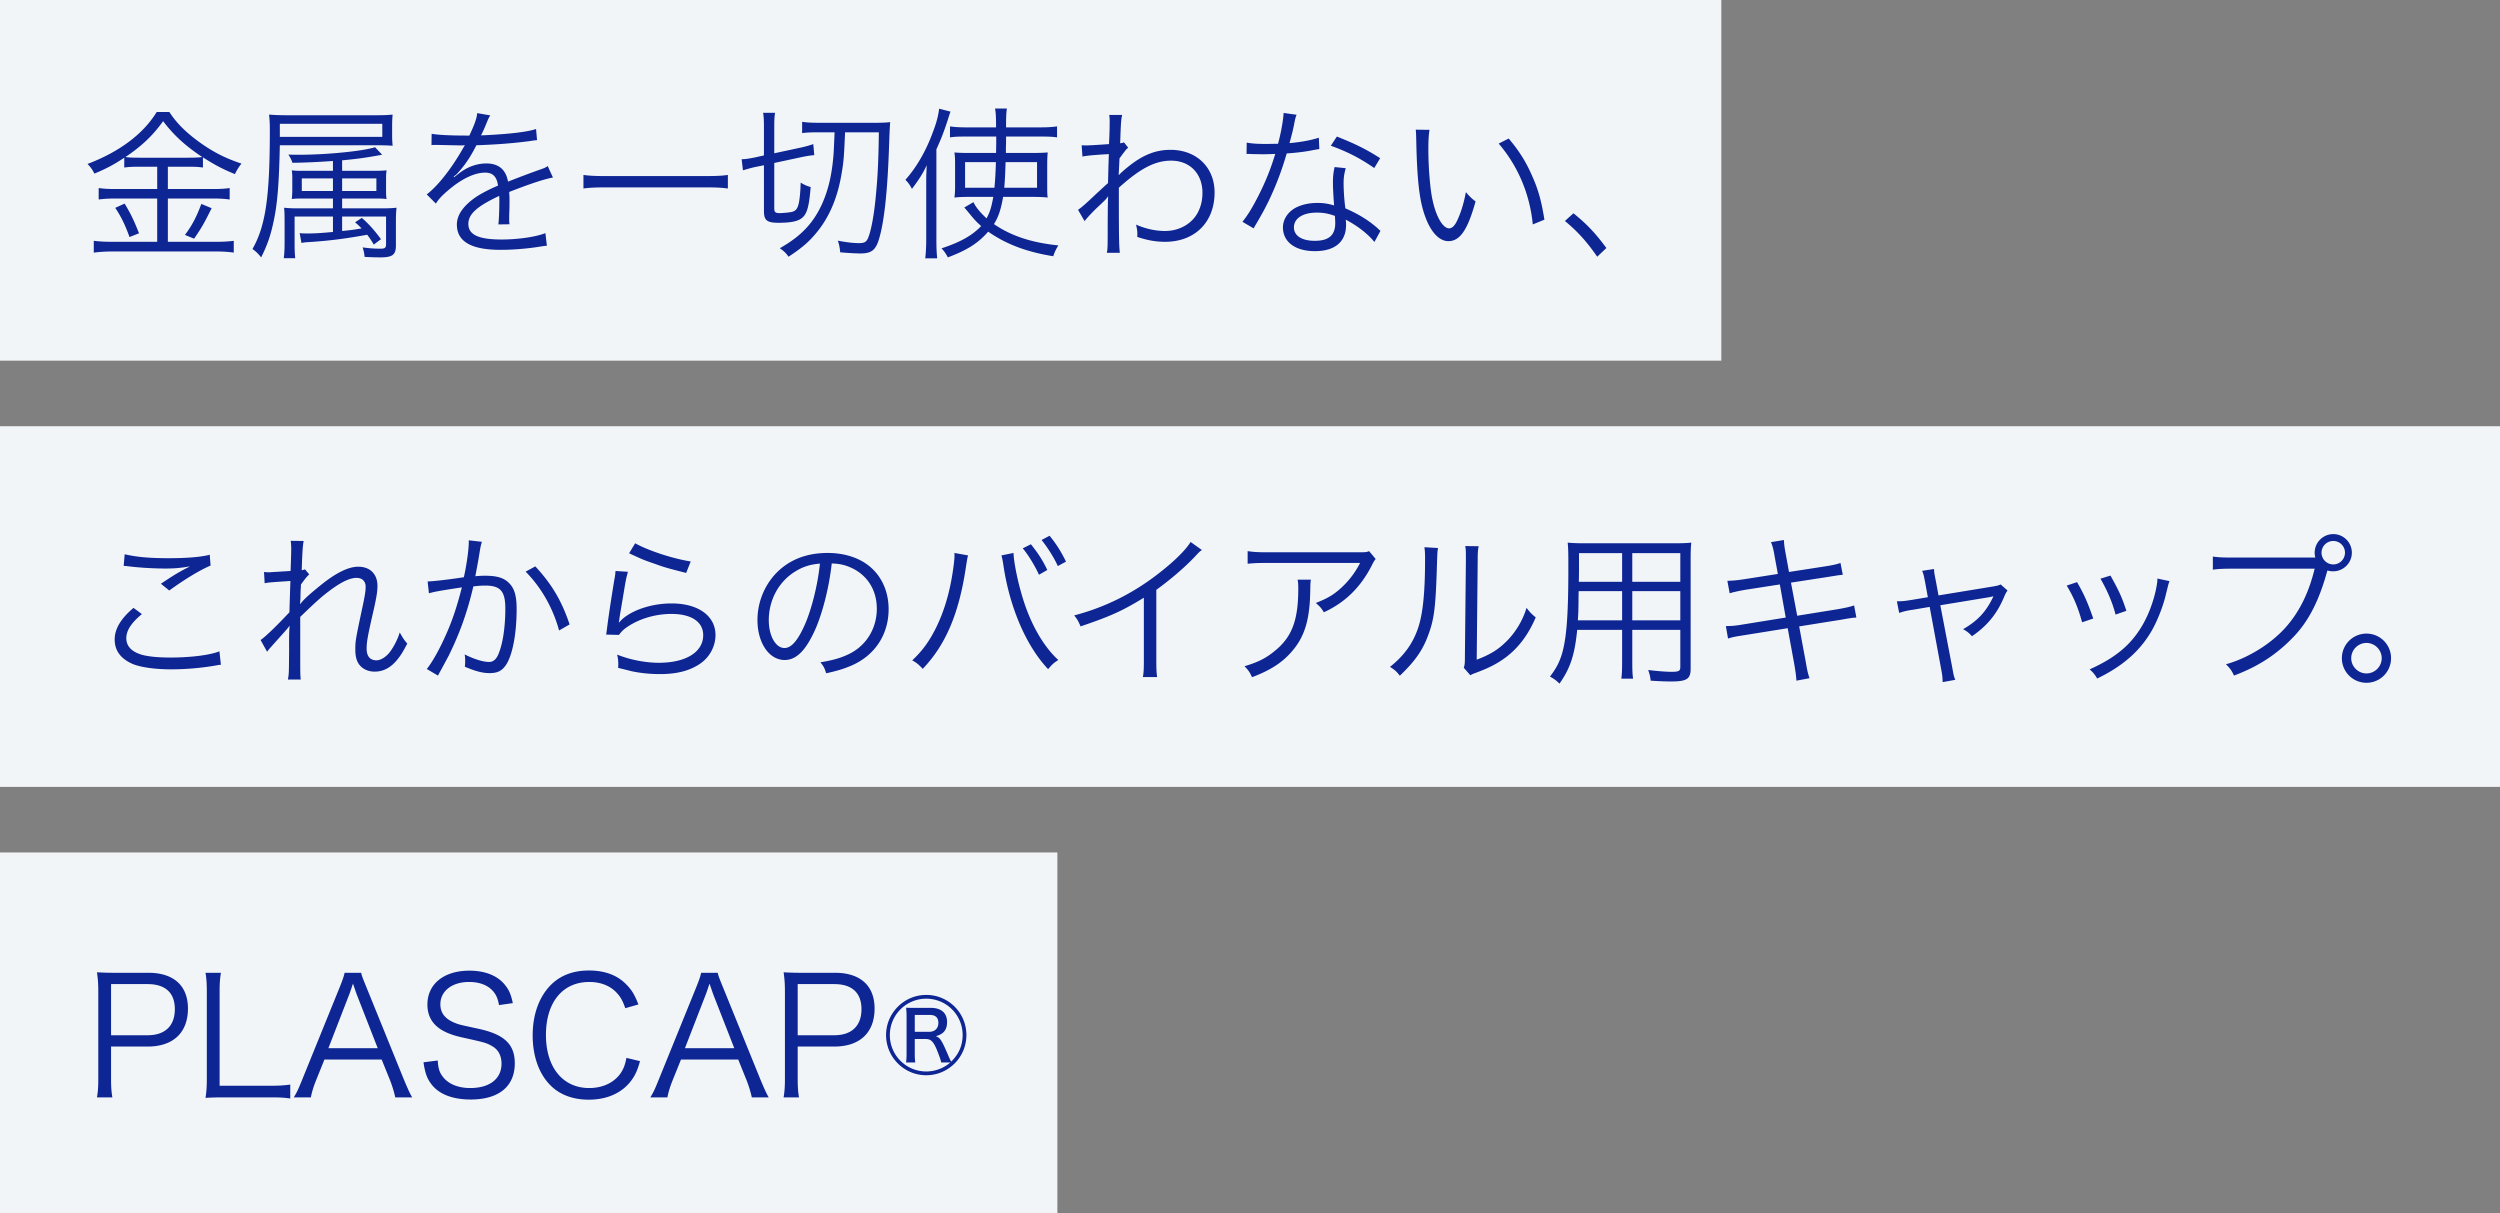 <svg xmlns="http://www.w3.org/2000/svg" width="305" height="148" fill="none"><rect width="100%" height="100%" fill="#808080" stroke="none"/><path fill="#F1F5F8" d="M0 0h210v44H0z"/><path fill="#0E2594" d="M19.18 20.34h-2.16c-.82 0-1.32.02-1.86.1v-1.2c-1.26.84-2.16 1.32-3.64 1.94-.26-.5-.38-.68-.84-1.18 3.9-1.48 6.8-3.66 8.44-6.34h1.54c.84 1.3 1.92 2.4 3.58 3.62 1.68 1.22 3.18 2 5.22 2.68-.34.42-.58.82-.8 1.28-1.56-.64-2.38-1.08-3.9-2.04v1.24c-.52-.08-1-.1-1.84-.1h-2.44v2.72h5.58c.88 0 1.4-.04 1.96-.12v1.4c-.58-.08-1.14-.12-1.96-.12h-5.58v5.28h5.86c.88 0 1.56-.04 2.18-.12v1.44c-.66-.1-1.38-.14-2.2-.14h-12.6c-.78 0-1.5.04-2.28.14v-1.44c.66.08 1.36.12 2.28.12h5.46v-5.28h-5.2c-.76 0-1.38.04-1.94.12v-1.4c.56.08 1.12.12 1.96.12h5.18zM17 19.24h5.92c.84 0 1.32-.02 1.76-.08-2.06-1.36-3.5-2.68-4.78-4.38-1.24 1.74-2.58 3.02-4.6 4.38.4.06.92.08 1.7.08m-2.94 6.12 1.14-.52c.74 1.2 1.16 2.1 1.76 3.62l-1.16.46c-.5-1.4-1-2.46-1.74-3.56m10.5-.48 1.26.52c-.92 1.86-1.26 2.44-2.14 3.72l-1.12-.46c.84-1.1 1.44-2.24 2-3.78m16.06 3.42v-1.88h-4.68v3.2c0 .88.02 1.36.08 1.88h-1.4c.08-.64.1-1.22.1-2V27c0-.86-.02-1.28-.06-1.66.52.06.96.08 1.92.08h4.04v-1.2H37.2c-.86 0-1.08 0-1.6.06.04-.46.06-.74.06-1.2V22c0-.64 0-.7-.06-1.22.46.06.7.06 1.66.06h3.36v-1.2c-1.74.12-3.2.2-4.94.22-.14-.4-.24-.6-.5-1 .62.02 1.1.02 1.28.02 3.42 0 7.8-.44 9.3-.92l.86.92c-2.2.4-3.02.5-4.88.68v1.28h3.8c.82 0 1.16-.02 1.62-.06-.06.5-.06.58-.06 1.24v1.06c0 .64 0 .8.06 1.2-.56-.06-.74-.06-1.62-.06h-3.8v1.2h4.72c.9 0 1.38-.02 1.92-.08-.06.5-.08 1.02-.08 1.82v2.78c0 1.14-.4 1.46-1.9 1.46-.52 0-1.18-.02-1.92-.06-.04-.46-.1-.72-.24-1.16.84.12 1.48.16 2.2.16.52 0 .66-.12.66-.56v-3.36h-5.36v1.76c1.06-.1 1.64-.18 2.38-.32-.32-.3-.42-.42-.8-.74l.82-.54c.84.72 1.58 1.56 2.34 2.6l-.88.66c-.3-.52-.48-.78-.8-1.2-2.68.48-4.64.74-7.22.9-.4.02-.6.06-.8.1l-.22-1.2c.32.04.6.04 1.06.04.72 0 1.5-.04 3-.18m0-6.54h-3.8v1.54h3.8zm1.12 1.54h4.18v-1.54h-4.18zm4.16-5.58H34.14c-.1 4.78-.3 7.22-.78 9.38-.36 1.7-.76 2.82-1.5 4.3-.4-.5-.66-.74-1.06-1.02 1.6-2.8 2.12-6.34 2.12-14.44 0-.82-.02-1.36-.1-1.96.76.06 1.36.08 2.44.08H45.8c1 0 1.52-.02 2.1-.08-.04.46-.06.82-.06 1.34v1.16c0 .52.02.84.06 1.3-.62-.04-1.16-.06-2-.06M34.14 16.7h12.5v-1.6h-12.5zm22.8-.16h.32c.66-1.4.9-2.1.96-2.74l1.6.28c-.18.26-.18.26-.52 1.08a16 16 0 0 1-.62 1.36c.24-.02.24-.02.42-.02 3.2-.16 5.2-.4 6.3-.76l.12 1.36c-.32.02-.44.04-.8.1-2.08.28-4.18.44-6.6.52-.6 1.18-1.1 1.98-1.8 2.84-.2.24-.6.7-.68.76-.14.1-.24.18-.26.2 0 .02-.02.02-.02.02v.02c.02.04.02.04.04.06.72-.56.72-.56.92-.7.92-.64 1.98-.98 3.02-.98 1.48 0 2.38.74 2.64 2.22 1.46-.58 2.6-1 3.48-1.32.98-.34 1.04-.36 1.36-.58l.64 1.4c-1.04.18-2.84.78-5.34 1.76.04.52.04.72.04 1.22 0 .26 0 .7-.02 1.1-.02.44-.02.72-.02.9 0 .28 0 .44.04.72l-1.36.02c.06-.44.12-1.66.12-2.88 0-.32 0-.36-.02-.6-2.72 1.28-3.76 2.22-3.76 3.42 0 1.32 1.24 1.9 4.06 1.9 1.98 0 4.2-.32 5.34-.78l.18 1.54c-.3.02-.4.04-.8.1-1.58.26-3.32.4-4.86.4-3.58 0-5.32-1.02-5.32-3.08 0-1.1.68-2.14 2.04-3.16.68-.5 1.64-1.02 2.98-1.6-.16-1.1-.64-1.58-1.58-1.58-1.26 0-2.84.74-4.46 2.12-.78.66-1.22 1.12-1.54 1.66l-1.12-1.12c1.38-1.06 3.04-3.16 4.48-5.72l.18-.3c-.08.02-.28.04-.38.04-.32 0-2.2-.04-2.94-.06h-.32c-.18 0-.22 0-.44.02l.02-1.38c.72.14 2.24.22 4.28.22m31.86 4.8V23c-.72-.1-1.4-.14-2.64-.14H73.84c-1.1 0-2.02.04-2.66.14v-1.66c.64.1 1.5.14 2.66.14h12.32c1.18 0 2.04-.04 2.64-.14m13.02-5.2h-2.08c-.86 0-1.5.04-1.88.1v-1.38c.46.08 1.16.12 2.18.12h6.7c.72 0 1.34-.02 1.86-.08-.06.92-.06.92-.12 2.5-.18 5.7-.58 9.58-1.24 11.76-.4 1.34-.92 1.76-2.24 1.76-.62 0-1.66-.06-2.5-.14-.04-.56-.12-.92-.28-1.42 1.04.2 1.86.3 2.58.3.6 0 .84-.12 1.04-.48.4-.82.8-2.84 1.04-5.58.2-2.12.3-4.06.34-7.46h-4.12c-.14 3.12-.16 3.52-.46 5.24-.46 2.66-1.4 4.94-2.8 6.72-.98 1.26-1.92 2.1-3.64 3.22-.3-.44-.54-.66-1.06-1.04 2.62-1.48 4.16-3.12 5.24-5.6.72-1.68 1.14-3.52 1.32-5.96q.03-.42.12-2.58m-8.62 4.02-1 .2c-.56.12-.96.24-1.56.42l-.16-1.36h.12c.3 0 .84-.08 1.44-.2l1.16-.26v-3.38c0-.9-.02-1.3-.1-1.82h1.46c-.08.48-.1.84-.1 1.8v3.14l3.26-.7c.64-.14 1.16-.3 1.5-.42l.12 1.34c-.4.04-.96.12-1.52.24l-3.36.72v5.54c0 .46.14.58.64.58.3 0 1.04-.06 1.36-.12.64-.1.88-.42 1.04-1.34.1-.68.14-1.1.18-2.26.42.26.74.4 1.22.54-.18 2.26-.42 3.18-.96 3.68-.48.48-1.38.68-2.96.68-1.42 0-1.78-.3-1.78-1.44zm27.98 3.86h-2.98c-.74 0-1.2.02-1.76.08.06-.46.08-.84.08-1.36V20c0-.72-.02-.94-.08-1.4.54.04.82.06 1.8.06h3.28l.02-1.2v-.8h-3.8c-.84 0-1.32.02-1.84.1v-1.34c.54.08 1.16.12 1.92.12h3.7c0-1.22-.02-1.62-.12-2.3h1.44c-.08.54-.1 1.04-.1 2.3h4.22c.8 0 1.42-.04 2-.12v1.34c-.56-.08-1.04-.1-1.88-.1h-4.34v.58c0 .08 0 .34-.02.72v.7h3.24c.86 0 1.32-.02 1.86-.06q-.06.66-.06 1.5v2.4c0 .86 0 1.22.06 1.6-.56-.06-1.08-.08-1.98-.08h-3.46c-.26 1.5-.56 2.44-1.12 3.32 2.1 1.44 4.56 2.26 7.86 2.6-.26.4-.48.86-.62 1.32-3.26-.52-5.78-1.48-7.94-3-1.2 1.38-2.52 2.24-4.92 3.14-.26-.48-.46-.78-.78-1.1 2.32-.76 3.76-1.58 4.84-2.72-.7-.64-.7-.64-1.74-1.9-.16-.18-.18-.22-.32-.36l1.12-.66c.26.58.82 1.26 1.6 1.98.4-.74.6-1.36.82-2.62m.32-4.24h-3.76v3.12h3.58c.08-.78.14-1.74.18-3.12m5.02 0h-3.84c-.04 1.36-.08 2.2-.16 3.12h4zM113 29.12v-6.54c0-1.02 0-1.16.06-2.42-.48 1.02-.9 1.68-1.8 2.88-.26-.48-.44-.74-.8-1.1 1.38-1.56 2.52-3.54 3.36-5.84.46-1.22.62-1.86.76-2.84l1.38.36c-.14.4-.2.58-.36 1.1-.48 1.44-.72 2.08-1.36 3.5v10.96c0 .92.02 1.62.1 2.34h-1.46c.08-.76.12-1.38.12-2.4m19.32-2.14-.8-1.38c.38-.26.76-.58 1.72-1.48.68-.64.68-.64 1.36-1.26.32-.3.32-.3.58-.52.04-1.66.04-1.84.1-3.54-.28.02-.28.02-1.02.06-1.3.1-1.7.14-2.2.24l-.1-1.38c.28.02.4.02.56.02.3 0 1.14-.04 2.78-.16.06-1.24.08-2 .08-2.78 0-.3 0-.44-.06-.78h1.58c-.12.58-.14.88-.2 2.32-.02.68-.02.68-.04 1.14.26-.04.3-.04.46-.12l.52.66c-.28.24-.28.24-1.06 1.3-.06 1.3-.1 1.98-.1 2.02h.04l.06-.06c.2-.22.56-.54 1.16-1.02 1.74-1.38 3.28-1.98 5.06-1.98 3.18 0 5.38 2.14 5.38 5.2 0 3.62-2.4 6.02-6.04 6.02-1.14 0-2.16-.18-3.4-.6.02-.16.02-.28.02-.34 0-.36-.04-.6-.16-1.16 1.12.5 2.34.78 3.54.78 1.72 0 3.26-.86 4-2.26.38-.74.56-1.5.56-2.4 0-2.34-1.54-3.92-3.82-3.92-1.96 0-3.76.94-6.38 3.3 0 6.02.02 7.02.12 7.94h-1.58c.1-.62.1-.62.1-3.78.02-2.44.02-2.6.06-3.08h-.04c-.14.24-.32.42-1.04 1.1-.76.7-1.56 1.56-1.8 1.9m24.28-13.2 1.58.22c-.14.38-.16.46-.32 1.28-.14.68-.26 1.16-.54 2.18 1.4-.12 2.66-.36 3.58-.66l.06 1.38c-.22.04-.22.04-.7.12-.82.18-2.06.34-3.28.42-.62 2.14-1.34 4-2.22 5.84-.48.96-.66 1.3-1.42 2.62-.18.28-.3.52-.4.68l-1.36-.8c.64-.8 1.18-1.68 1.92-3.12.92-1.82 1.5-3.26 2.08-5.16-.5.02-1.18.04-1.48.04-.34 0-1.02-.02-1.32-.02-.22-.02-.38-.02-.44-.02h-.26l.02-1.38c.68.12 1.28.16 2.38.16.4 0 1.06-.02 1.44-.02.32-1.14.64-2.84.68-3.76m11.78 5.52-.72 1.2c-1.68-1.16-3.2-1.96-5.3-2.72l.74-1.12c2.32.92 3.66 1.6 5.28 2.64m.04 8.86-.74 1.36c-.78-.96-2.04-1.96-3.5-2.72.04.32.04.44.04.64 0 2.06-1.36 3.2-3.8 3.2-2.4 0-3.9-1.12-3.9-2.9 0-1.08.74-2.08 1.86-2.54.7-.3 1.46-.44 2.36-.44.74 0 1.24.08 2.02.3-.1-1.3-.14-2.24-.14-2.74 0-.72.04-1.2.2-1.94l1.36.14c-.2.74-.26 1.16-.26 1.86 0 .9.1 2.28.22 3.04 1.6.7 2.84 1.46 3.92 2.42.22.22.22.22.36.32m-5.56-1.82c-.84-.3-1.42-.4-2.22-.4-1.7 0-2.78.7-2.78 1.8 0 1.02.96 1.64 2.54 1.64 1.72 0 2.5-.68 2.5-2.18 0-.24-.04-.86-.04-.86m9.86-10.52 1.68.02c-.1.62-.14 1.28-.14 2.38 0 2.2.22 4.94.52 6.22.44 2.04 1.26 3.42 2.02 3.42.36 0 .7-.34 1-1 .46-1 .78-2.06 1.04-3.42.44.52.62.7 1.18 1.14-.98 3.5-1.9 4.84-3.32 4.84-1.12 0-2.16-1.12-2.84-3.04-.7-1.9-.98-4.46-1.08-9.38-.02-.76-.02-.82-.06-1.18m10.12 1.7 1.22-.62c1.3 1.54 2.12 2.86 2.86 4.56.76 1.68 1.14 3.1 1.5 5.34l-1.42.58c-.36-3.72-1.82-7.14-4.16-9.86m8.08 9.44 1.04-.94c1.64 1.32 2.66 2.4 4.02 4.24l-1.12 1.06c-1.28-1.86-2.44-3.12-3.94-4.36"/><path fill="#F1F5F8" d="M0 52h305v44H0z"/><path fill="#0E2594" d="m15.09 69.04.12-1.42c1.46.34 3.04.48 5.32.48 2.34 0 3.96-.14 5.06-.42l.1 1.32c-1.24.52-3.08 1.62-5.04 3.04l-1.02-.82c1.28-.86 1.76-1.16 2.66-1.66.22-.12.26-.14.5-.26.14-.08.18-.08.38-.2-1.2.2-1.88.26-3.02.26-1.4 0-3.1-.1-4.4-.26-.36-.04-.4-.06-.66-.06m1.2 5.12 1.02.76c-1.3 1.08-1.9 2-1.9 2.94 0 .92.58 1.58 1.7 1.96.76.26 2.08.4 3.66.4 2.5 0 4.88-.3 6-.76l.18 1.64c-.26.02-.34.04-.68.1-1.74.3-3.64.46-5.4.46-1.92 0-3.62-.24-4.6-.62-1.5-.62-2.28-1.64-2.28-3.02 0-1.3.76-2.56 2.3-3.86m16.3 5.36-.8-1.44c.56-.36 2-1.76 3.52-3.38.02-.8.06-2.06.12-3.82-2.68.18-2.68.18-3.14.28l-.08-1.38c.32.04.44.04.62.04.06 0 .94-.06 2.62-.16.06-1.52.08-2.42.08-2.68 0-.42-.02-.6-.06-1l1.58.02c-.1.48-.16 1.12-.24 3.56.18-.02.24-.04.4-.1l.52.62c-.26.22-.5.52-1.02 1.24 0 .22 0 .38-.02.5-.02.4-.02.4-.04 1.34 0 0 0 .08-.02.18 0 .16-.02.2-.02.32l.04.02c.3-.44.98-1.08 2.54-2.34 1.82-1.46 3.32-2.2 4.52-2.2 1.44 0 2.34.9 2.34 2.34 0 .68-.12 1.42-.46 2.92-.74 3.22-.86 3.92-.86 4.74 0 .92.42 1.42 1.2 1.42.54 0 1.22-.44 1.7-1.1.5-.7.9-1.52 1.14-2.3.42.74.54.92.92 1.36-.56 1.06-.78 1.42-1.24 1.98-.8.98-1.7 1.44-2.76 1.44-.52 0-1.04-.16-1.4-.42-.66-.46-.94-1.16-.94-2.28 0-1.02.04-1.24.76-4.66.4-1.82.5-2.46.5-3 0-.66-.42-1.08-1.1-1.08-.78 0-1.74.44-3.02 1.36-1.2.88-1.76 1.38-3.86 3.4v4.32c0 2.56 0 2.72.06 3.32h-1.56c.12-.74.12-.74.14-3.3 0-2.34 0-2.34.06-3.24h-.04c-.08.16-.14.22-.36.48-.3.34-.3.34-.98 1.1-.22.24-.5.56-.84.94-.32.36-.38.42-.52.64m19.74-7.14-.16-1.44c.72-.02 2.8-.26 4.42-.52.34-1.48.6-3.4.6-4.24v-.26l1.6.18c-.14.44-.2.78-.38 1.92-.1.58-.24 1.32-.42 2.28.46-.04.72-.06 1.18-.06 1.42 0 2.26.24 2.88.84.7.66.98 1.58.98 3.22 0 3.06-.52 5.72-1.34 6.88-.48.68-1.02.94-1.96.94-.86 0-1.7-.22-3.02-.78.04-.3.04-.44.04-.7 0-.3 0-.44-.06-.8 1.14.58 2.26.92 2.98.92q.75 0 1.14-.96c.54-1.28.84-3.32.84-5.56 0-2.12-.6-2.8-2.46-2.8-.44 0-.7.02-1.44.1-.74 3.16-1.66 5.72-3.02 8.48-.26.48-.68 1.28-1.3 2.4l-1.36-.8c.62-.78 1.38-2.1 2.08-3.62.94-2 1.54-3.76 2.2-6.34-1.72.26-2.68.42-2.86.46-.46.08-.62.12-1.16.26m11.8-2.64 1.18-.64c2.04 2.2 3.24 4.26 4.18 7.08l-1.28.74c-.76-2.76-2.14-5.2-4.08-7.18m12.62-2.24.74-1.22c1.56.88 4.6 1.88 6.78 2.22l-.56 1.4c-2.56-.66-2.56-.66-3.9-1.14-1.28-.44-1.28-.44-3.06-1.26m-1.66 2.16 1.52.1c-.18.62-.28 1.1-.46 2.2-.48 2.9-.52 3.04-.58 3.5-.02.24-.04.28-.08.46l.04.02c.26-.28.4-.42.62-.6 1.38-1.06 3.58-1.72 5.78-1.72 3.26 0 5.36 1.52 5.36 3.86 0 1.34-.68 2.64-1.8 3.44-1.28.9-2.86 1.32-4.98 1.32-1.2 0-2.4-.12-3.5-.36-.38-.1-.38-.1-1.6-.4.02-.18.02-.3.02-.38 0-.46-.02-.72-.14-1.24 1.52.62 3.42 1 5.1 1 3.3 0 5.4-1.32 5.4-3.36 0-1.64-1.44-2.6-3.88-2.6-2.04 0-4.1.64-5.6 1.74-.32.24-.46.38-.8.82l-1.56-.04c.06-.36.08-.54.16-1.18.2-1.52.56-3.84.84-5.52.1-.54.12-.7.14-1.06m26.381-.92c-.3 2.78-1.06 5.84-1.96 7.94-1.16 2.64-2.34 3.84-3.78 3.84-1.9 0-3.32-2.08-3.32-4.88 0-2.04.76-4.02 2.1-5.52 1.6-1.76 3.78-2.66 6.46-2.66 2.24 0 4.2.7 5.5 1.98 1.26 1.22 1.94 2.96 1.94 4.88 0 3.1-1.68 5.66-4.58 6.9-.9.38-1.66.62-3.04.92-.2-.66-.32-.86-.7-1.34 1.46-.24 2.4-.5 3.34-.94 2.2-1 3.54-3.14 3.54-5.6 0-2.28-1.16-4.12-3.18-5.02-.74-.32-1.32-.46-2.32-.5m-1.44.02c-1.2.1-2.06.38-2.98.94-2.02 1.22-3.26 3.48-3.26 5.96 0 1.92.84 3.4 1.92 3.4.84 0 1.64-.94 2.5-2.9.82-1.88 1.56-4.84 1.82-7.4m16.4-1.3 1.68.3c-.08.22-.1.34-.26 1.36-.84 5.7-2.46 9.54-5.28 12.48-.5-.54-.72-.72-1.28-1.04 1.24-1.16 2.06-2.28 2.9-3.96.98-1.98 1.68-4.32 2.06-6.94.12-.8.2-1.52.2-1.88 0-.06 0-.18-.02-.32m5.74.3 1.48-.3c0 .86.44 3.16.92 4.8.96 3.52 2.6 6.48 4.54 8.26-.54.34-.78.56-1.24 1.12-2.66-2.82-4.66-7.44-5.44-12.56-.1-.7-.18-1.06-.26-1.32m2.6-.86 1-.5c.88 1.1 1.44 1.96 2 3.14l-1.02.58c-.46-1.06-1.42-2.6-1.98-3.22m2.3-1.02.98-.52c.88 1.1 1.38 1.9 2 3.16l-1 .54c-.42-.96-1.22-2.24-1.98-3.18m18.179.24 1.38.98c-.36.26-.38.3-.88.84-1.26 1.32-2.96 2.78-4.68 4.02v8.52c0 1.14.02 1.58.1 2.12h-1.74c.1-.52.12-.98.12-2.08v-7.6c-2.6 1.6-4.06 2.26-7.72 3.5-.28-.64-.38-.84-.78-1.34 3.76-.98 7.22-2.7 10.38-5.18 1.86-1.44 3.26-2.84 3.82-3.78m21.78 1.12.8.96c-.2.26-.24.32-.48.8-1.38 2.68-3.24 4.5-5.84 5.7-.3-.5-.46-.68-.98-1.14 1.4-.54 2.22-1.02 3.16-1.9.92-.86 1.66-1.84 2.24-2.98h-11.36c-1.1 0-1.62.02-2.36.1v-1.54c.68.1 1.24.14 2.38.14h10.74c1.34 0 1.34 0 1.7-.14m-8.72 3.48h1.62c-.06.36-.06.36-.08 1.4-.06 3.34-.62 5.32-1.98 7.04-1.22 1.54-2.7 2.54-5.12 3.46-.3-.64-.44-.84-.92-1.34 1.62-.48 2.62-.98 3.66-1.84 2.12-1.7 2.9-3.74 2.9-7.64 0-.56-.02-.7-.08-1.08m15.468-3.96 1.66.1c-.08.5-.08.5-.12 1.72-.16 5.42-.32 6.9-1.08 8.92-.68 1.86-1.64 3.2-3.46 4.94-.4-.52-.6-.7-1.2-1.08 1.64-1.3 2.72-2.74 3.38-4.6.62-1.74.9-4.36.9-8.58 0-.72-.02-.96-.08-1.42m4.98-.14 1.64.02c-.1.48-.12.84-.12 1.76l-.12 12.08c1.66-.62 2.68-1.26 3.72-2.32a9.9 9.9 0 0 0 2.36-4c.42.54.58.72 1.12 1.16-.98 2.3-2.3 3.96-4.02 5.14-.88.6-1.68 1-2.86 1.46-.36.14-.36.14-.64.24-.24.1-.28.12-.46.22l-.8-.92c.12-.34.14-.5.14-1.36l.12-11.7c0-1.3 0-1.3-.08-1.78m20.38 10.22v3.78c0 1.06.02 1.7.1 2.18h-1.44c.08-.52.1-1.12.1-2.18v-3.78h-5.48c-.3 3.02-.82 4.66-2.16 6.56-.44-.42-.64-.56-1.16-.86.86-1.12 1.3-2.02 1.62-3.38.44-1.84.62-4.76.62-9.7 0-2.02 0-2.4-.08-3.26.6.06 1.2.08 2.2.08h10.76c1 0 1.54-.02 2.12-.08-.06.54-.08 1.06-.08 1.96v13.42c0 1.26-.46 1.56-2.4 1.56-.64 0-1.64-.04-2.48-.1-.04-.46-.12-.8-.3-1.3 1.16.14 2.14.22 2.86.22.88 0 1.06-.1 1.06-.6v-4.52zm0-5.86h5.86v-3.5h-5.86zm-1.24 0v-3.5h-5.26v2.38l-.02 1.12zm1.24 1.14v3.56h5.86v-3.56zm-1.24 0h-5.3c-.02.56-.02 1.04-.02 1.32-.02 1.24-.02 1.32-.08 2.24h5.4zm19-2.1-.4-2.18c-.14-.84-.24-1.22-.44-1.7l1.58-.26c.02.48.06.86.22 1.7l.4 2.2 4.52-.7c.88-.14 1.3-.24 1.76-.4l.28 1.44c-.54.06-.54.06-1.78.26l-4.54.7.76 4.04 4.96-.8c.9-.16 1.48-.28 1.98-.46l.28 1.48c-.4.02-.52.04-.88.1-.08 0-.28.04-.62.1-.22.04-.32.06-.46.08l-5.02.8.82 4.42c.18 1.04.24 1.28.44 1.9l-1.6.3c-.02-.54-.1-1.04-.24-1.92l-.82-4.48-5.36.86c-1.14.18-1.26.2-1.92.4l-.26-1.52c.66 0 1.16-.04 1.98-.18l5.32-.86-.72-4.04-4.12.64c-.82.14-1.48.28-2 .44l-.28-1.52c.66-.02 1.18-.06 2.08-.2zm18.3 2.84-.32-1.76c-.2-1-.2-1.04-.38-1.46l1.46-.22c0 .4.02.46.22 1.5l.32 1.72 6.72-1.1c.44-.08.62-.12.86-.24l.84.74c-.18.26-.26.4-.46.88-.86 2.02-2.06 3.46-3.88 4.7-.38-.42-.56-.56-1.08-.86 1.76-1.02 2.76-2.08 3.62-3.84.02-.06.04-.1.08-.18-.22.06-.22.06-.52.12l-5.96.98 1.44 7.52c.2 1.1.2 1.1.38 1.58l-1.54.28c0-.48-.04-.9-.18-1.6l-1.4-7.58-1.98.34c-.84.12-1.22.22-1.74.4l-.28-1.42c.64 0 1.02-.04 1.86-.18zm16.94-1.42 1.26-.42c.8 1.38 1.24 2.32 1.98 4.44l-1.36.46c-.48-1.76-1.04-3.1-1.88-4.48m4.12-.84 1.22-.38c1.06 1.9 1.42 2.7 1.94 4.3l-1.32.46c-.36-1.42-.98-2.88-1.84-4.38m6.94-.02 1.48.32c-.12.32-.12.32-.44 1.62-.32 1.4-1.04 3.24-1.76 4.48-1.42 2.44-3.52 4.28-6.62 5.78-.3-.5-.46-.7-.92-1.12 3.08-1.38 4.96-2.92 6.34-5.22.76-1.26 1.34-2.76 1.7-4.3.14-.66.22-1.12.22-1.36v-.2m18.869-2.56h.4c-.06-.22-.08-.4-.08-.58 0-1.26 1.02-2.28 2.28-2.28a2.27 2.27 0 0 1 2.26 2.26c0 1.26-1.02 2.28-2.28 2.28-.22 0-.42-.02-.7-.1l-.04.12c-.98 3.56-2.26 6.06-4.08 7.96-2.08 2.18-4.34 3.64-7.28 4.74-.28-.62-.5-.9-.98-1.38 2.68-.74 5.52-2.5 7.32-4.54 1.64-1.86 2.8-4.2 3.5-7.12h-10.18c-1.16 0-1.64.04-2.24.12v-1.6c.72.1 1.18.12 2.26.12zm2.6-2.02a1.43 1.43 0 1 0 1.42 1.42c0-.78-.64-1.42-1.42-1.42m4.042 11.3c1.66 0 3 1.34 3 3s-1.34 3-3 3-3-1.34-3-3 1.34-3 3-3m0 1.14c-1.02 0-1.86.84-1.86 1.86s.84 1.86 1.86 1.86 1.86-.84 1.86-1.86-.84-1.86-1.86-1.86"/><path fill="#F1F5F8" d="M0 104h129v44H0z"/><path fill="#0E2594" d="M13.711 133.88h-1.88c.12-.72.16-1.3.16-2.24V120.9c0-.82-.04-1.44-.16-2.28.72.04 1.28.06 2.2.06h4.08c3.08 0 4.82 1.58 4.82 4.36 0 2.94-1.8 4.64-4.92 4.64h-4.46v3.94c0 .96.04 1.58.16 2.26m-.16-7.58h4.46c2.12 0 3.32-1.14 3.32-3.18 0-2-1.16-3.06-3.32-3.06h-4.46zm19.542 7.58h-5.84c-.92 0-1.48.02-2.18.06.12-.76.16-1.4.16-2.38v-10.52c0-1.04-.04-1.66-.16-2.36h1.88c-.12.74-.16 1.26-.16 2.36v11.42h6.3c1 0 1.54-.04 2.32-.14v1.7c-.64-.1-1.2-.14-2.32-.14m17.191 0h-2.06c-.16-.72-.38-1.42-.62-2.04l-1.04-2.58h-6.98l-1.04 2.58c-.3.76-.48 1.34-.62 2.04h-2.08c.4-.66.54-.96 1.08-2.3l4.48-11.04c.38-.94.54-1.4.64-1.86h2.02c.08.38.18.64.68 1.86l4.48 11.04c.5 1.2.76 1.78 1.06 2.3m-4.2-6-2.58-6.6c-.06-.16-.06-.18-.44-1.28-.1.3-.18.52-.22.66-.12.32-.18.54-.22.62l-2.56 6.6zm16.48-5.5-1.68.24c-.16-.8-.32-1.2-.7-1.66-.64-.76-1.66-1.16-2.96-1.16-2.06 0-3.5 1.1-3.5 2.72 0 1.04.56 1.78 1.74 2.26.54.22.56.22 2.86.72 3.2.68 4.48 1.9 4.48 4.22 0 2.82-1.94 4.42-5.38 4.42-2.24 0-3.9-.66-4.82-1.9-.52-.7-.74-1.32-.94-2.64l1.74-.22c.06.96.2 1.44.62 1.98.66.88 1.86 1.38 3.34 1.38 2.38 0 3.82-1.12 3.82-2.98 0-.98-.4-1.72-1.16-2.14-.66-.38-.88-.44-3.3-.98-1.26-.26-2.04-.54-2.72-.92-1.24-.7-1.86-1.76-1.86-3.16 0-2.52 2.02-4.14 5.12-4.14 1.98 0 3.52.64 4.42 1.84.46.6.66 1.1.88 2.12m15.32.16-1.6.46c-.3-.86-.52-1.28-.94-1.76-.8-.94-2-1.44-3.46-1.44-3.24 0-5.28 2.48-5.28 6.46 0 3.96 2.06 6.48 5.28 6.48 1.58 0 2.92-.6 3.74-1.68.42-.58.62-1.08.8-2l1.66.4c-.34 1.18-.6 1.74-1.08 2.38-1.12 1.5-2.94 2.32-5.18 2.32-1.92 0-3.54-.6-4.68-1.76-1.4-1.4-2.16-3.58-2.16-6.08 0-2.58.8-4.76 2.28-6.22 1.16-1.12 2.68-1.7 4.58-1.7 1.88 0 3.4.54 4.48 1.62.7.68 1.08 1.28 1.56 2.52m15.897 11.34h-2.06c-.16-.72-.38-1.42-.62-2.04l-1.04-2.58h-6.98l-1.04 2.58c-.3.76-.48 1.34-.62 2.04h-2.08c.4-.66.54-.96 1.08-2.3l4.48-11.04c.38-.94.54-1.4.64-1.86h2.02c.08.38.18.64.68 1.86l4.48 11.04c.5 1.2.76 1.78 1.06 2.3m-4.2-6-2.58-6.6c-.06-.16-.06-.18-.44-1.28-.1.3-.18.52-.22.66-.12.32-.18.54-.22.62l-2.56 6.6zm7.9 6H95.6c.12-.72.16-1.3.16-2.24V120.9c0-.82-.04-1.44-.16-2.28.72.04 1.28.06 2.2.06h4.08c3.08 0 4.82 1.58 4.82 4.36 0 2.94-1.8 4.64-4.92 4.64h-4.46v3.94c0 .96.04 1.58.16 2.26m-.16-7.58h4.46c2.12 0 3.32-1.14 3.32-3.18 0-2-1.16-3.06-3.32-3.06h-4.46zm15.682-4.92c2.7 0 4.9 2.18 4.9 4.9 0 2.7-2.2 4.9-4.9 4.9s-4.9-2.2-4.9-4.9 2.2-4.9 4.9-4.9m-1.44 1.58h2c1.26 0 1.98.62 1.98 1.72 0 .96-.42 1.48-1.38 1.74.52.16.72.46 1.54 2.38.06.16.2.46.34.72.94-.9 1.4-2 1.4-3.24a4.43 4.43 0 0 0-4.44-4.44 4.43 4.43 0 0 0-4.44 4.44 4.43 4.43 0 0 0 4.44 4.44c1.08 0 2.14-.4 2.94-1.1h-1.12c-.04-.26-.14-.56-.46-1.38-.46-1.16-.78-1.48-1.42-1.48h-1.34v1.8c0 .48.02.72.06 1.06h-1.12c.04-.38.06-.58.06-1.06V124c0-.42-.02-.72-.06-1.06.46.02.56.02 1.02.02m.04 2.92h1.78c.66 0 1.1-.42 1.1-1.08s-.36-.98-1.06-.98h-1.82z"/></svg>